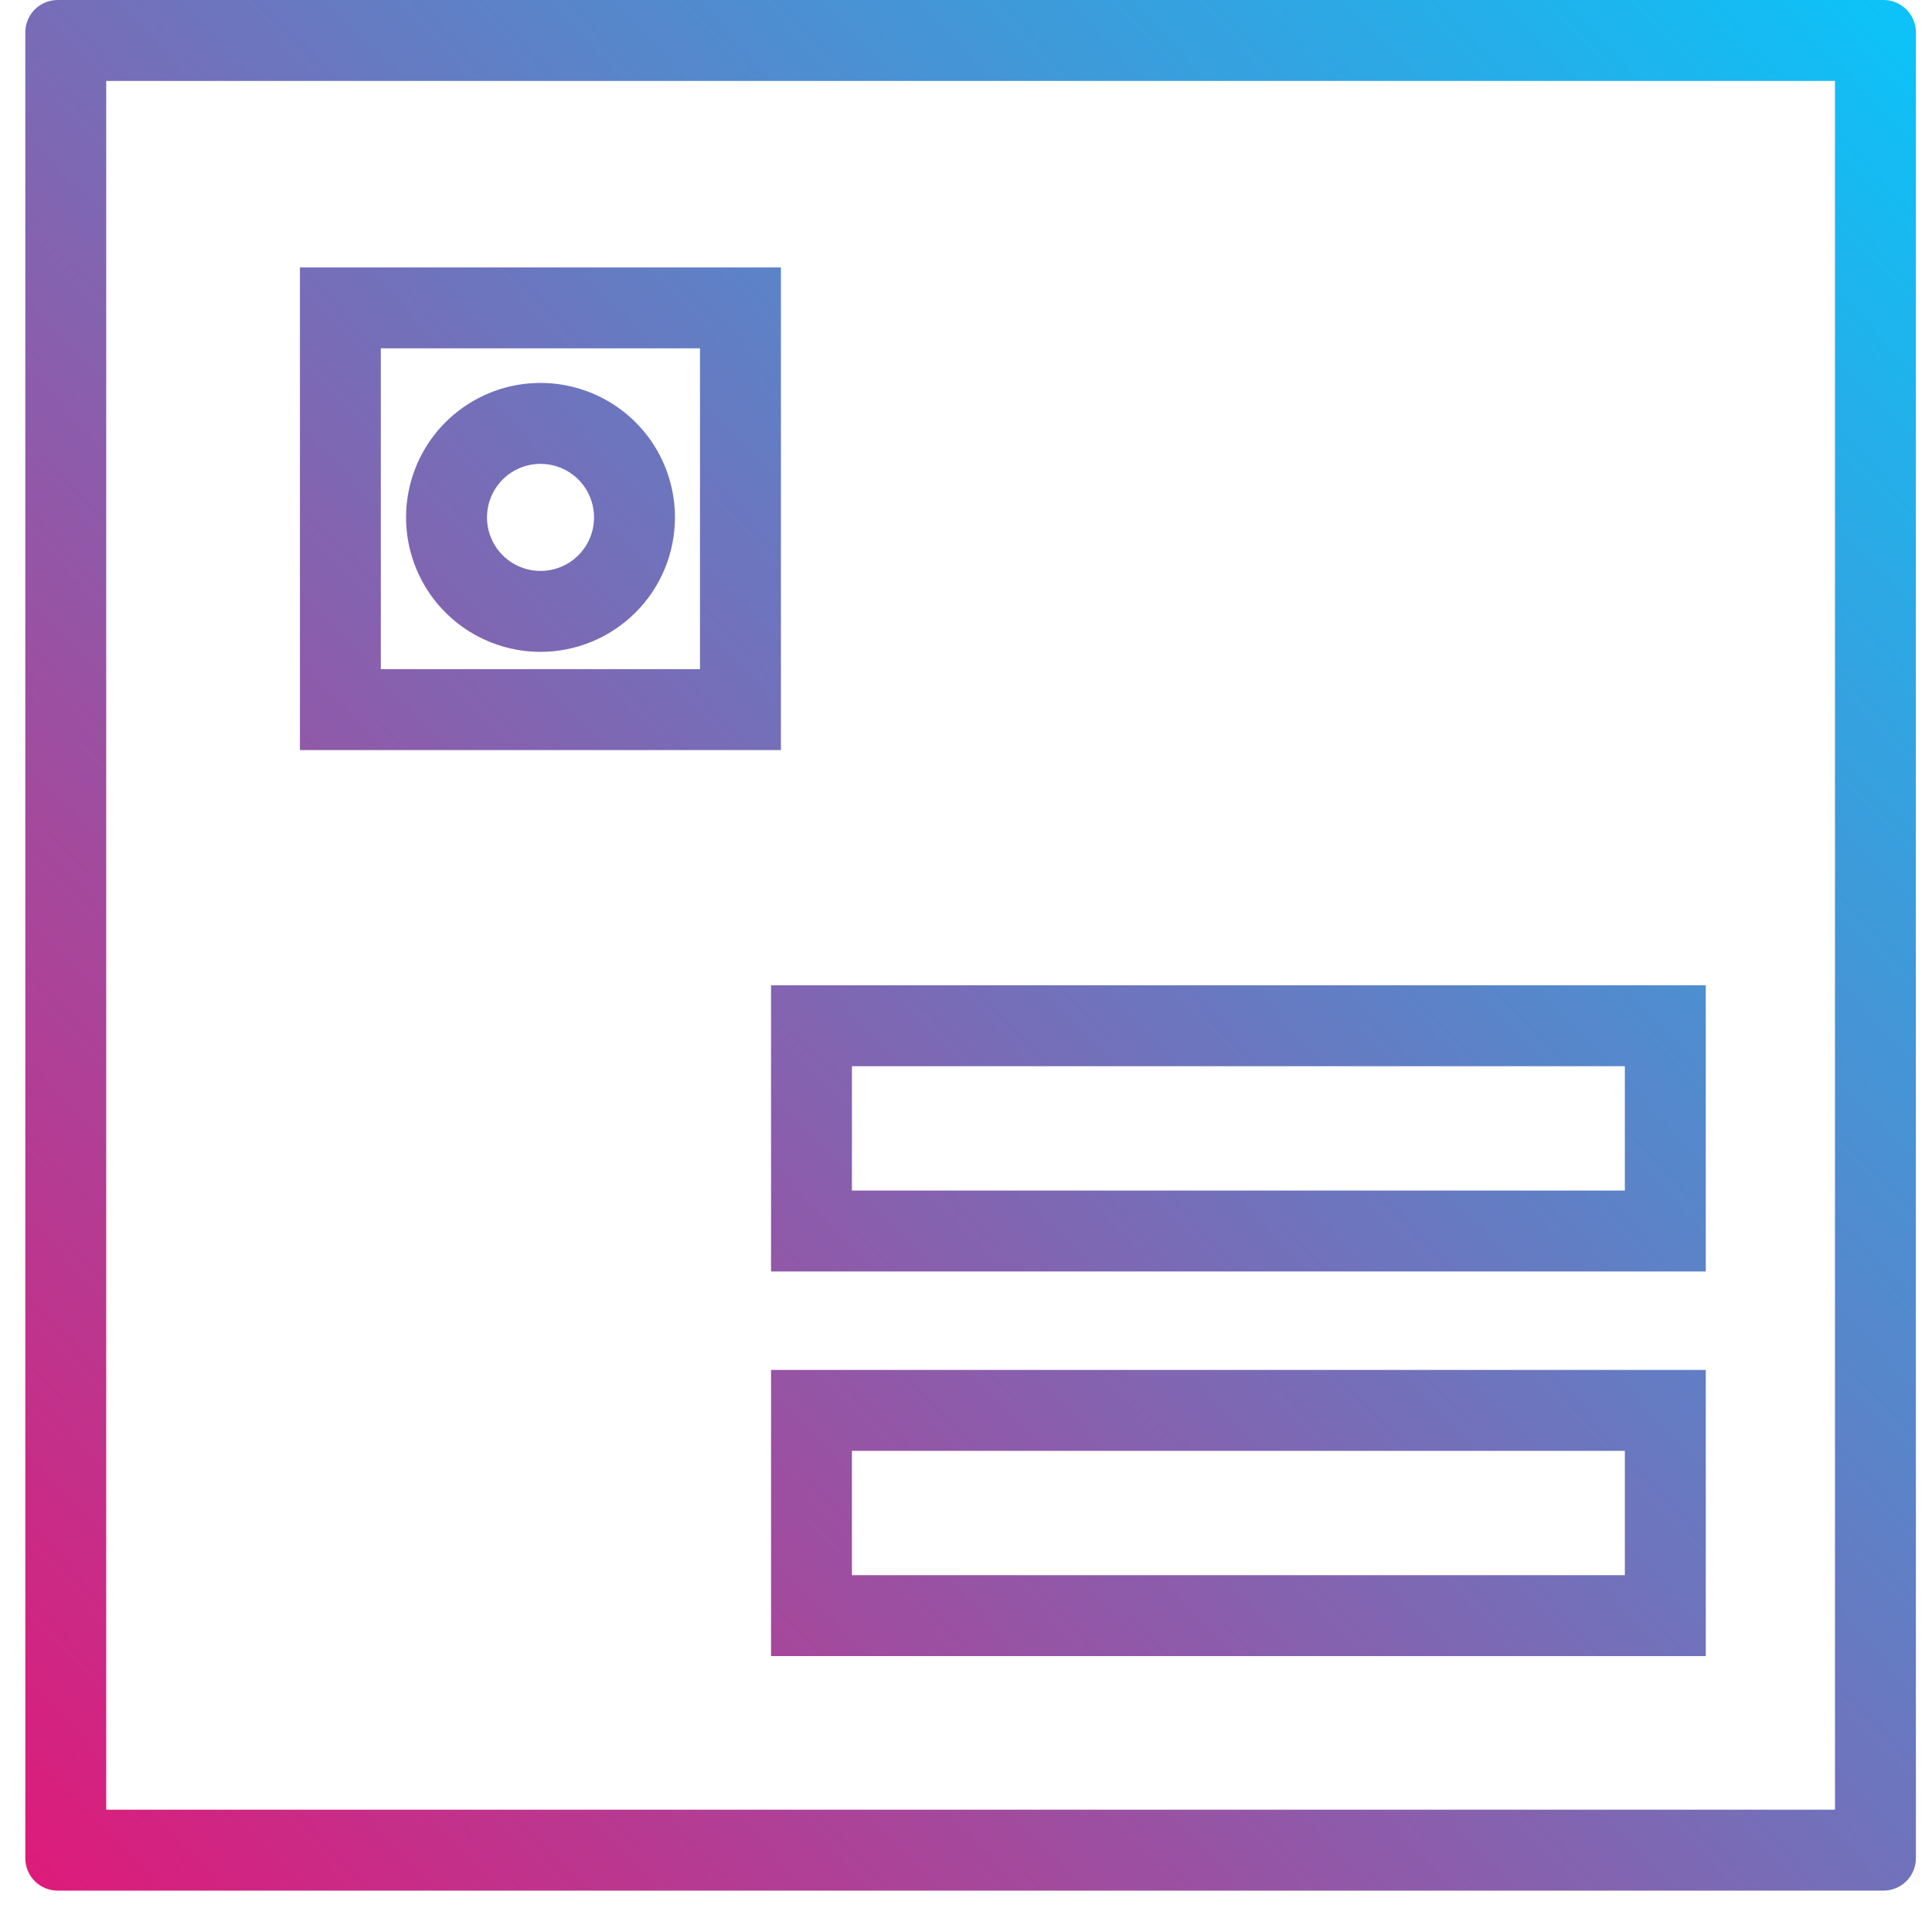 <svg width="45" height="45" viewBox="0 0 45 45" fill="none" xmlns="http://www.w3.org/2000/svg">
<path fill-rule="evenodd" clip-rule="evenodd" d="M2.474 1.885V42.151H42.74V1.885H2.474ZM1.343 0C0.926 0 0.589 0.338 0.589 0.754V43.282C0.589 43.699 0.926 44.036 1.343 44.036H43.871C44.287 44.036 44.625 43.699 44.625 43.282V0.754C44.625 0.338 44.287 0 43.871 0H1.343Z" fill="url(#paint0_linear_9558_482001)"/>
<path fill-rule="evenodd" clip-rule="evenodd" d="M17.959 22.949H39.731V29.615H17.959V22.949ZM19.843 24.834V27.73H37.846V24.834H19.843Z" fill="url(#paint1_linear_9558_482001)"/>
<path fill-rule="evenodd" clip-rule="evenodd" d="M17.959 31.908H39.731V38.574H17.959V31.908ZM19.843 33.793V36.689H37.846V33.793H19.843Z" fill="url(#paint2_linear_9558_482001)"/>
<path fill-rule="evenodd" clip-rule="evenodd" d="M6.986 6.229H18.189V17.471H6.986V6.229ZM8.87 8.113V15.586H16.304V8.113H8.87ZM13.067 10.899C12.839 10.805 12.588 10.78 12.346 10.828C12.104 10.876 11.882 10.995 11.708 11.169C11.534 11.344 11.415 11.566 11.367 11.808C11.319 12.05 11.343 12.3 11.438 12.528C11.532 12.756 11.692 12.951 11.897 13.088C12.102 13.225 12.343 13.298 12.59 13.298C12.753 13.298 12.915 13.266 13.067 13.203C13.218 13.14 13.355 13.049 13.471 12.933C13.587 12.817 13.679 12.679 13.742 12.528C13.804 12.377 13.836 12.215 13.836 12.051C13.836 11.804 13.763 11.563 13.626 11.358C13.489 11.153 13.295 10.993 13.067 10.899ZM11.979 8.979C12.586 8.859 13.216 8.921 13.788 9.158C14.36 9.395 14.85 9.796 15.194 10.311C15.538 10.826 15.721 11.432 15.721 12.051C15.721 12.462 15.64 12.87 15.483 13.249C15.326 13.629 15.095 13.975 14.804 14.265C14.513 14.556 14.168 14.787 13.788 14.944C13.408 15.102 13.001 15.183 12.59 15.183C11.97 15.183 11.365 14.999 10.85 14.655C10.335 14.311 9.933 13.822 9.696 13.249C9.459 12.677 9.397 12.047 9.518 11.44C9.639 10.832 9.937 10.274 10.375 9.836C10.813 9.399 11.371 9.1 11.979 8.979Z" fill="url(#paint3_linear_9558_482001)"/>
<defs>
<linearGradient id="paint0_linear_9558_482001" x1="48.795" y1="1.61422e-06" x2="-5.881" y2="51.29" gradientUnits="userSpaceOnUse">
<stop stop-color="#00CCFF"/>
<stop offset="1" stop-color="#FF0066"/>
</linearGradient>
<linearGradient id="paint1_linear_9558_482001" x1="48.795" y1="1.61422e-06" x2="-5.881" y2="51.29" gradientUnits="userSpaceOnUse">
<stop stop-color="#00CCFF"/>
<stop offset="1" stop-color="#FF0066"/>
</linearGradient>
<linearGradient id="paint2_linear_9558_482001" x1="48.795" y1="1.61422e-06" x2="-5.881" y2="51.29" gradientUnits="userSpaceOnUse">
<stop stop-color="#00CCFF"/>
<stop offset="1" stop-color="#FF0066"/>
</linearGradient>
<linearGradient id="paint3_linear_9558_482001" x1="48.795" y1="1.61422e-06" x2="-5.881" y2="51.29" gradientUnits="userSpaceOnUse">
<stop stop-color="#00CCFF"/>
<stop offset="1" stop-color="#FF0066"/>
</linearGradient>
</defs>
</svg>
